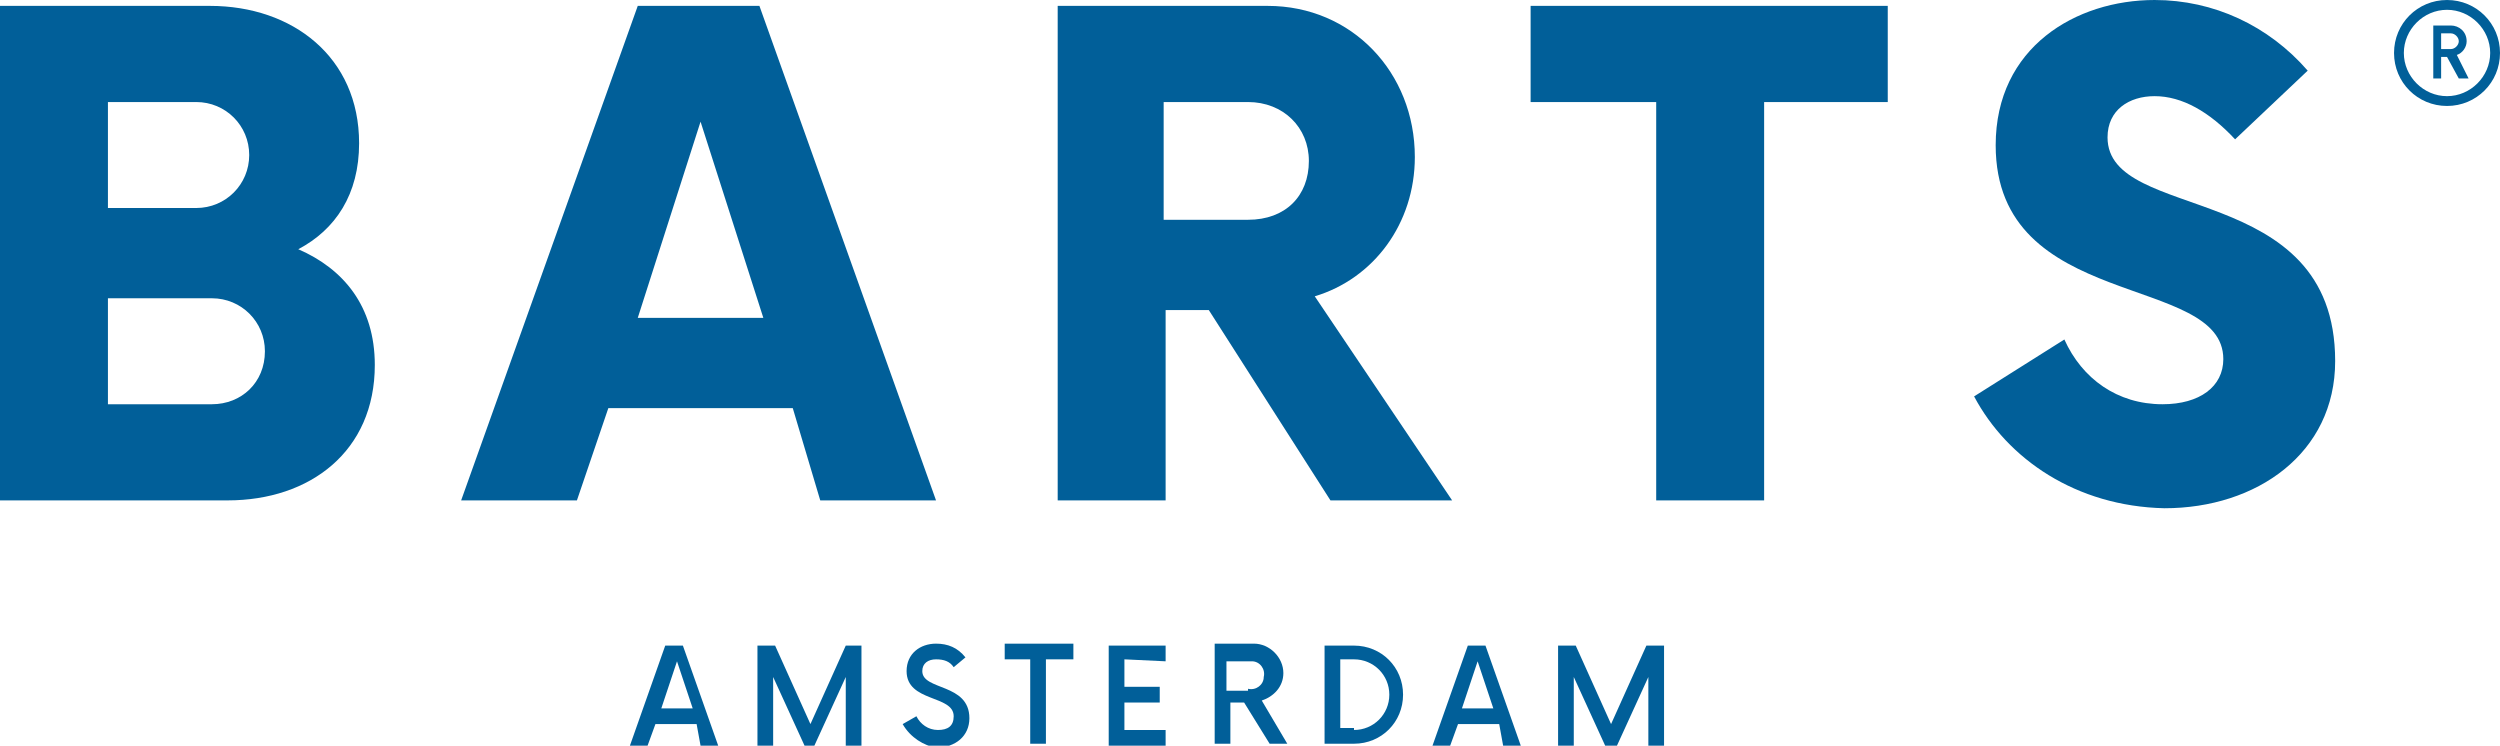 <svg xmlns:inkscape="http://www.inkscape.org/namespaces/inkscape" xmlns:sodipodi="http://sodipodi.sourceforge.net/DTD/sodipodi-0.dtd" xmlns:cc="http://creativecommons.org/ns#" xmlns:svg="http://www.w3.org/2000/svg" xmlns:dc="http://purl.org/dc/elements/1.1/" xmlns:rdf="http://www.w3.org/1999/02/22-rdf-syntax-ns#" xmlns="http://www.w3.org/2000/svg" xmlns:xlink="http://www.w3.org/1999/xlink" id="Layer_1" inkscape:version="0.92.3 (unknown)" sodipodi:docname="barts-logo-b.svg" x="0px" y="0px" viewBox="0 0 127.4 38" style="enable-background:new 0 0 127.4 38;" xml:space="preserve"> <style type="text/css"> .st0{fill:#015F99;} </style> <path id="path8" inkscape:connector-curvature="0" class="st0" d="M35.5,36.9h-2.1l-0.4,1.1h-0.9l1.8-5.1h0.9l1.8,5.1h-0.9 L35.5,36.9z M35.3,36.1l-0.8-2.4l-0.8,2.4H35.3z"></path> <path id="path10" inkscape:connector-curvature="0" class="st0" d="M43.9,32.9v5.1h-0.8v-3.5l-1.6,3.5H41l-1.6-3.5v3.5h-0.8v-5.1 h0.9l1.8,4l1.8-4H43.9z"></path> <path id="path12" inkscape:connector-curvature="0" class="st0" d="M46,36.9l0.7-0.4c0.2,0.4,0.6,0.7,1.1,0.7c0.5,0,0.8-0.2,0.8-0.7 c0-1.1-2.4-0.7-2.4-2.3c0-0.9,0.7-1.4,1.5-1.4c0.6,0,1.1,0.2,1.5,0.7L48.6,34c-0.2-0.3-0.5-0.4-0.9-0.4c-0.4,0-0.7,0.2-0.7,0.6 c0,1,2.4,0.6,2.4,2.4c0,0.9-0.7,1.5-1.7,1.5C47.1,38,46.4,37.6,46,36.9z"></path> <path id="path14" inkscape:connector-curvature="0" class="st0" d="M54.6,33.6h-1.3v4.3h-0.8v-4.3h-1.3v-0.8h3.5V33.6z"></path> <path id="path16" inkscape:connector-curvature="0" class="st0" d="M57.3,33.6V35h1.8v0.8h-1.8v1.4h2.1v0.8h-2.9v-5.1h2.9v0.8 L57.3,33.6z"></path> <path id="path18" inkscape:connector-curvature="0" class="st0" d="M65.6,37.9h-0.9l-1.3-2.1h-0.7v2.1h-0.8v-5.1h2 c0.8,0,1.5,0.7,1.5,1.5c0,0,0,0,0,0c0,0.7-0.5,1.2-1.1,1.4L65.6,37.9z M63.6,35.1c0.4,0.1,0.8-0.2,0.8-0.6c0.1-0.4-0.2-0.8-0.6-0.8 c-0.1,0-0.1,0-0.2,0h-1.1v1.5H63.6z"></path> <path id="path20" inkscape:connector-curvature="0" class="st0" d="M67.5,32.9H69c1.4,0,2.5,1.1,2.5,2.5s-1.1,2.5-2.5,2.5h-1.5V32.9 z M69,37.2c1,0,1.8-0.8,1.8-1.8c0-1-0.8-1.8-1.8-1.8h-0.7v3.5H69z"></path> <path id="path22" inkscape:connector-curvature="0" class="st0" d="M76.4,36.9h-2.1l-0.4,1.1H73l1.8-5.1h0.9l1.8,5.1h-0.9L76.4,36.9 z M76.1,36.1l-0.8-2.4l-0.8,2.4H76.1z"></path> <path id="path24" inkscape:connector-curvature="0" class="st0" d="M84.8,32.9v5.1H84v-3.5l-1.6,3.5h-0.6l-1.6-3.5v3.5h-0.8v-5.1 h0.9l1.8,4l1.8-4H84.8z"></path> <path id="path26" inkscape:connector-curvature="0" class="st0" d="M19.1,18.6c0,4.4-3.3,6.9-7.5,6.9H0V0.3h10.7 c4.2,0,7.6,2.6,7.6,7c0,2.6-1.2,4.4-3.1,5.4C17.5,13.7,19.1,15.6,19.1,18.6z M10,5.2H5.5v5.4H10c1.5,0,2.7-1.2,2.7-2.7 C12.7,6.4,11.5,5.2,10,5.2C10,5.2,10,5.2,10,5.2z M13.5,17.9c0-1.5-1.2-2.7-2.7-2.7c0,0,0,0,0,0H5.5v5.4h5.3 C12.3,20.6,13.5,19.5,13.5,17.9C13.5,18,13.5,17.9,13.5,17.9z"></path> <path id="path28" inkscape:connector-curvature="0" class="st0" d="M40.4,20.8H31l-1.6,4.7h-5.9l9-25.2h6.2l9,25.2h-5.9L40.4,20.8z M38.9,16.2l-3.2-10l-3.2,10H38.9z"></path> <path id="path30" inkscape:connector-curvature="0" class="st0" d="M74,25.5h-6.2l-6.2-9.7h-2.2v9.7h-5.5V0.3h10.7 c4.3,0,7.5,3.4,7.5,7.7c0,3.4-2.1,6.2-5.1,7.1L74,25.5z M66.7,8.2c0-1.7-1.3-3-3.1-3h-4.3v6h4.3C65.5,11.2,66.7,10,66.7,8.2z"></path> <path id="path32" inkscape:connector-curvature="0" class="st0" d="M96.2,5.2h-6.3v20.3h-5.5V5.2H78V0.3h18.2V5.2z"></path> <path id="path34" inkscape:connector-curvature="0" class="st0" d="M100.6,20.2l4.6-2.9c0.9,2,2.7,3.3,5,3.3c1.9,0,3.1-0.9,3.1-2.3 c0-4.4-11.6-2.4-11.6-10.9c0-5,4.1-7.4,8.1-7.4c3,0,5.8,1.3,7.8,3.6l-3.7,3.5c-1.3-1.4-2.7-2.2-4.1-2.2c-1.3,0-2.4,0.7-2.4,2.1 c0,4.4,11.6,2.1,11.6,11.4c0,4.7-4,7.5-8.7,7.5C105.8,25.8,102.3,23.4,100.6,20.2z"></path> <path id="path36" inkscape:connector-curvature="0" class="st0" d="M127.4,2.7c0,1.5-1.2,2.7-2.7,2.7s-2.7-1.2-2.7-2.7 s1.2-2.7,2.7-2.7c0,0,0,0,0,0C126.2,0,127.4,1.2,127.4,2.7z M126.9,2.7c0-1.2-1-2.2-2.2-2.2c-1.2,0-2.2,1-2.2,2.2s1,2.2,2.2,2.2l0,0 C125.9,4.9,126.9,3.9,126.9,2.7C126.9,2.7,126.9,2.7,126.9,2.7z M125.2,2.8l0.6,1.2h-0.5l-0.6-1.1h-0.3V4H124V1.3h0.9 c0.4,0,0.8,0.3,0.8,0.8c0,0,0,0,0,0C125.7,2.4,125.5,2.7,125.2,2.8z M124.4,2.5h0.5c0.2,0,0.4-0.2,0.4-0.4c0,0,0,0,0,0 c0-0.2-0.2-0.4-0.4-0.4c0,0,0,0,0,0h-0.5L124.4,2.5z"></path> </svg>